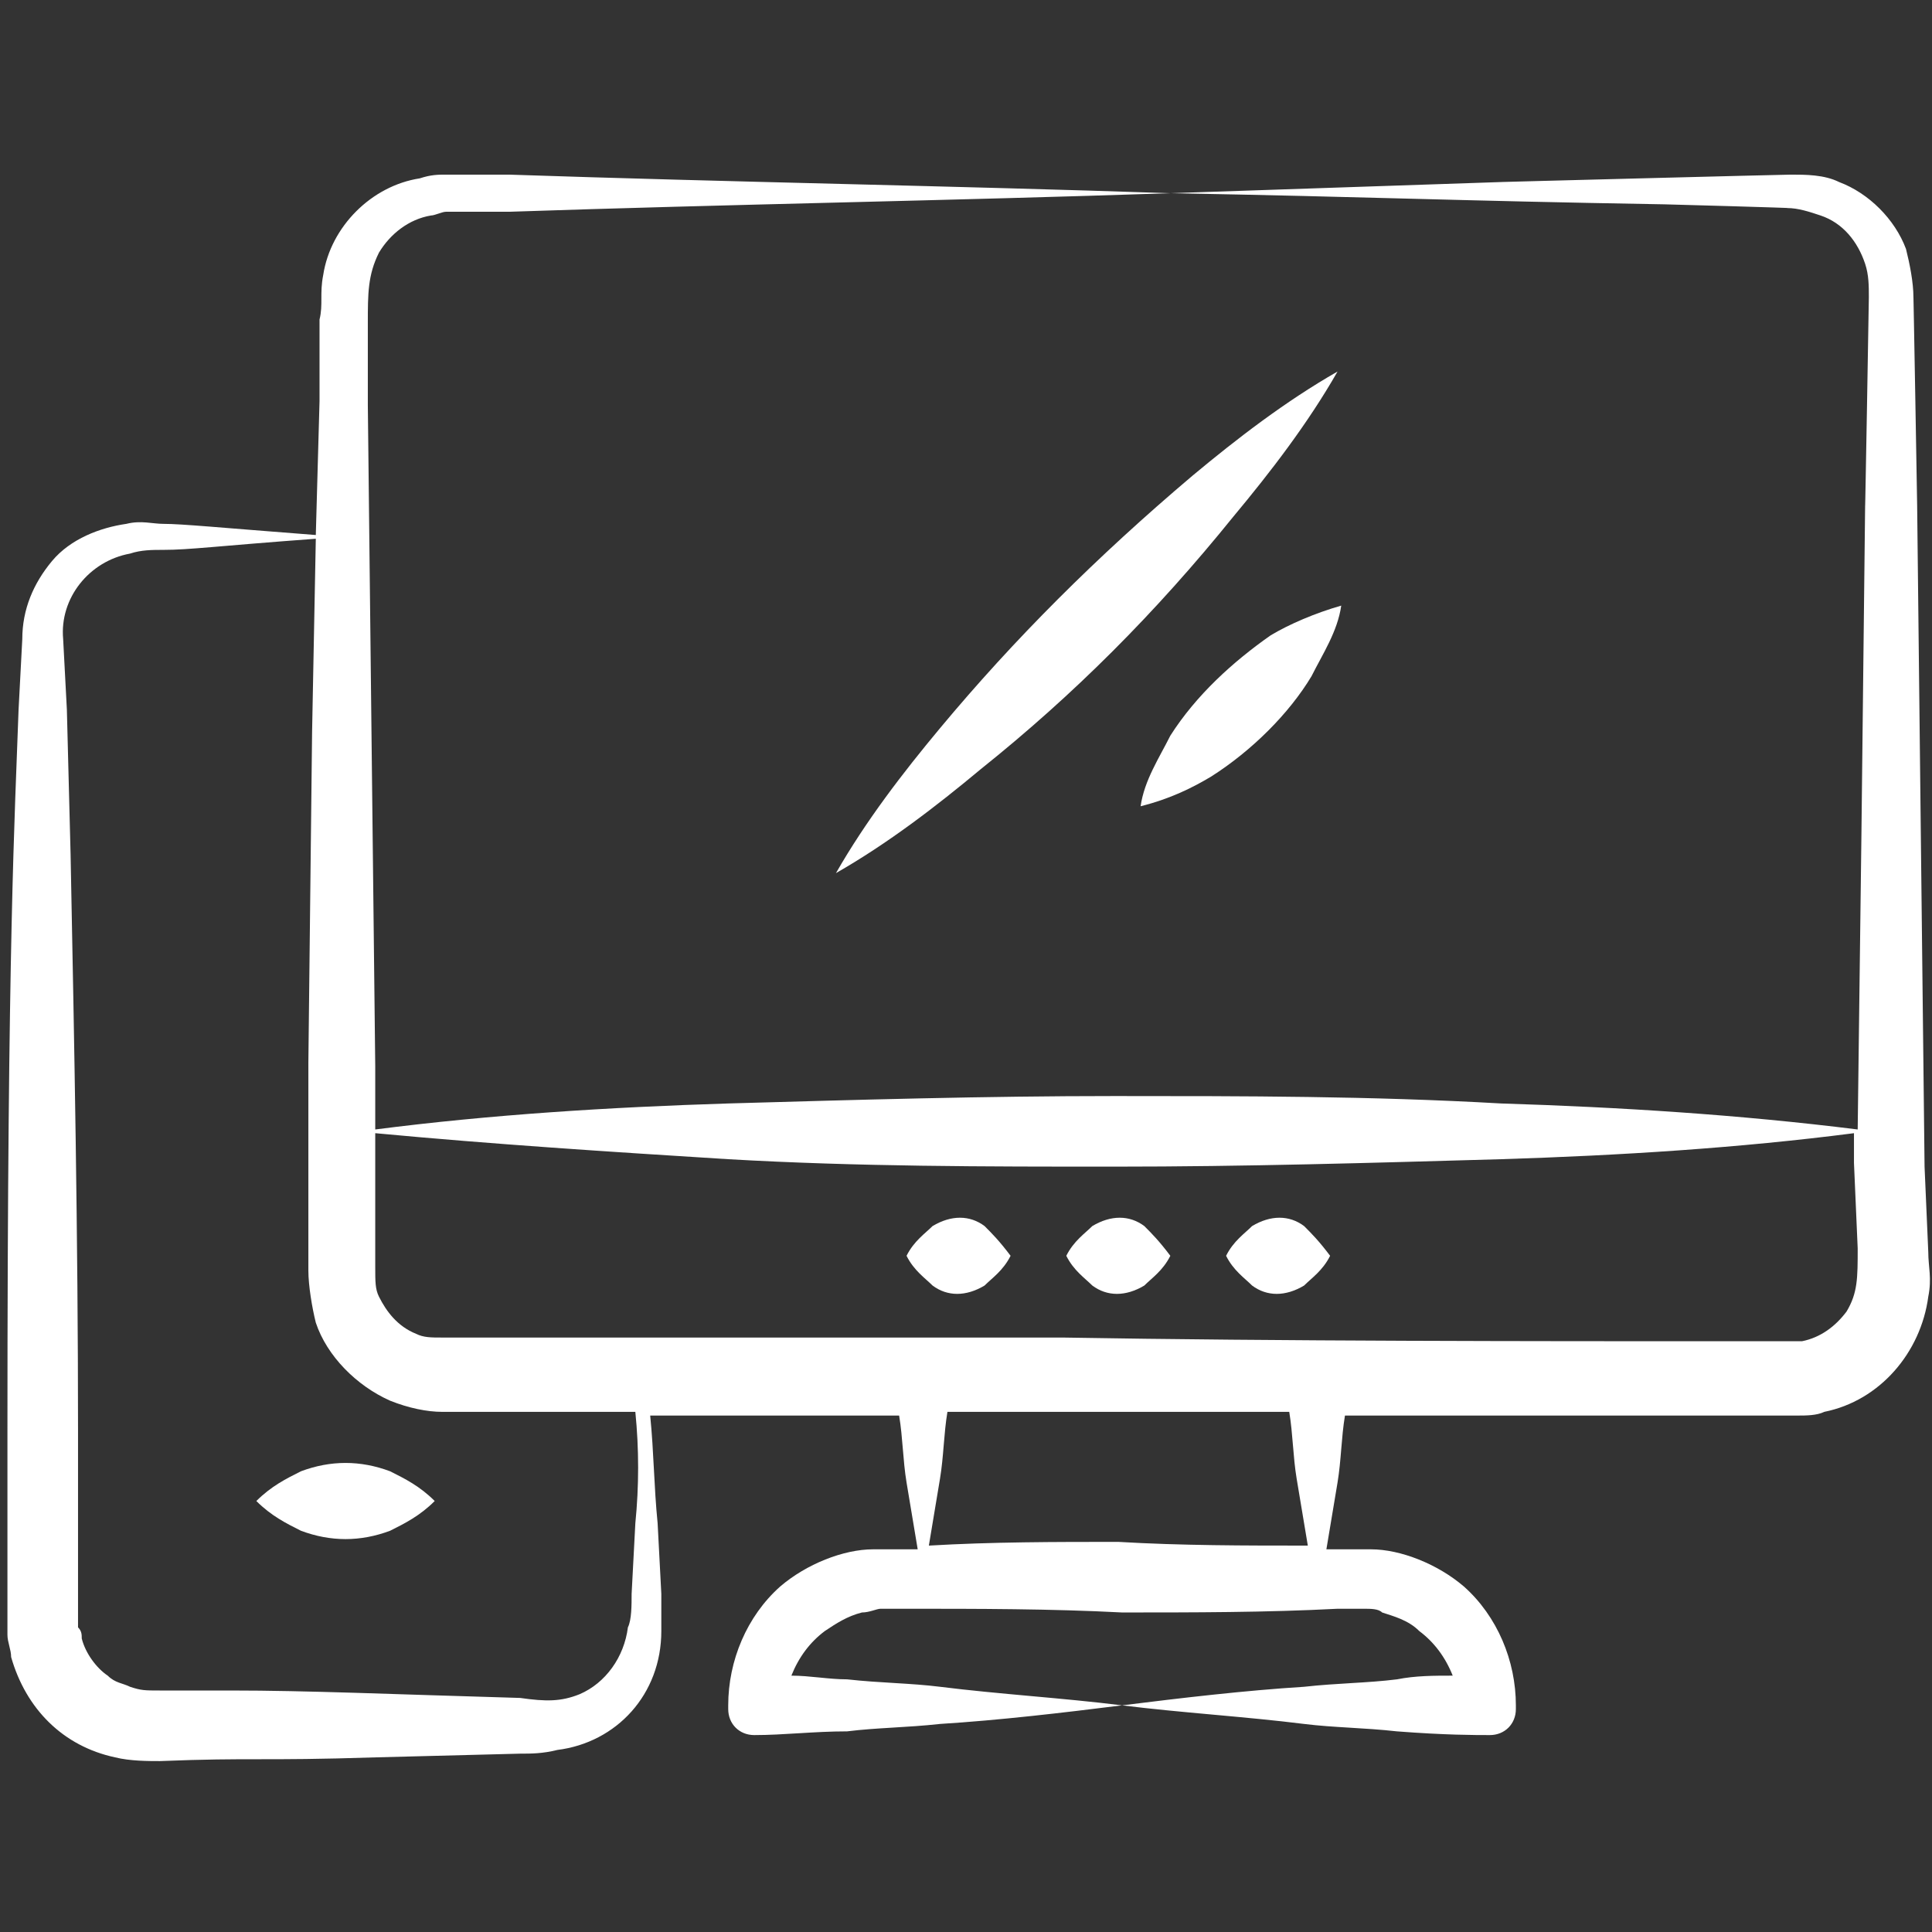 <?xml version="1.0" encoding="UTF-8"?>
<svg xmlns="http://www.w3.org/2000/svg" width="80" height="80" viewBox="0 0 80 80" fill="none">
  <rect x="0" y="0" width="80" height="80" fill="#333333" stroke="none"/>
  <path d="M79.692 48.308L79.538 34.615L79.385 20.923C79.385 20.769 79.231 12 79.231 12.308C79.231 11.692 79.077 10.923 78.923 10.308C78.462 9.077 77.385 8 76.154 7.538C75.538 7.231 74.769 7.231 74.154 7.231C73.846 7.231 62 7.538 62.154 7.538C57.538 7.692 53.077 7.846 48.462 8C56.923 8.154 60 8.308 68.923 8.461C69.077 8.461 74.462 8.615 74 8.615C74.462 8.615 74.923 8.769 75.385 8.923C76.308 9.231 76.923 10 77.231 10.923C77.385 11.385 77.385 11.846 77.385 12.308C77.385 12.461 77.231 21.385 77.231 20.923L77.077 34.615L76.923 46.769C72 46.154 67.077 45.846 62.154 45.692C56.769 45.385 51.538 45.385 46.154 45.385C40.769 45.385 35.538 45.538 30.154 45.692C25.231 45.846 20.308 46.154 15.538 46.769V44.154L15.384 30.462L15.231 16.769V13.385C15.231 12.154 15.231 11.385 15.692 10.461C16.154 9.692 16.923 9.077 17.846 8.923C18 8.923 18.308 8.769 18.462 8.769C18.615 8.769 21.231 8.769 21.077 8.769C30.154 8.461 39.385 8.308 48.462 8C39.385 7.692 30.154 7.538 21.077 7.231H19.384H18.462C18.154 7.231 17.846 7.231 17.384 7.385C15.384 7.692 13.692 9.385 13.384 11.385C13.231 12.154 13.384 12.615 13.231 13.231V16.615L13.077 22.154C9.077 21.846 7.538 21.692 6.769 21.692C6.308 21.692 5.846 21.538 5.231 21.692C4.154 21.846 2.923 22.308 2.154 23.231C1.385 24.154 0.923 25.231 0.923 26.462L0.769 29.385C0.615 33.846 0.308 38.769 0.308 59.231V65.231V67.692C0.308 68 0.461 68.308 0.461 68.615C1.077 70.769 2.615 72.308 4.769 72.769C5.385 72.923 6.154 72.923 6.615 72.923C10.461 72.769 10.769 72.923 15.538 72.769L21.538 72.615C22 72.615 22.462 72.615 23.077 72.462C25.538 72.154 27.384 70.154 27.384 67.538C27.384 66.923 27.384 66.462 27.384 66L27.231 63.077C27.077 61.538 27.077 60.154 26.923 58.615C27.077 58.615 37.846 58.615 37.231 58.615C37.385 59.538 37.385 60.462 37.538 61.385C37.692 62.308 37.846 63.231 38 64.154C37.846 64.154 37.692 64.154 37.385 64.154C36.923 64.154 36.769 64.154 36.154 64.154C34.923 64.154 33.385 64.769 32.308 65.692C30.923 66.923 30.154 68.769 30.154 70.615V70.769C30.154 71.385 30.615 71.846 31.231 71.846C32.462 71.846 33.692 71.692 35.077 71.692C36.308 71.538 37.538 71.538 38.923 71.385C41.385 71.231 44 70.923 46.462 70.615C44 70.308 41.385 70.154 38.923 69.846C37.692 69.692 36.462 69.692 35.077 69.538C34.308 69.538 33.538 69.385 32.769 69.385C33.077 68.615 33.538 68 34.154 67.538C34.615 67.231 35.077 66.923 35.692 66.769C36 66.769 36.308 66.615 36.462 66.615H37.538C40.462 66.615 43.538 66.615 46.462 66.769C49.385 66.769 52.462 66.769 55.385 66.615H56.462C56.769 66.615 57.077 66.615 57.231 66.769C57.692 66.923 58.308 67.077 58.769 67.538C59.385 68 59.846 68.615 60.154 69.385C59.385 69.385 58.615 69.385 57.846 69.538C56.615 69.692 55.385 69.692 54 69.846C51.538 70 48.923 70.308 46.462 70.615C48.923 70.923 51.538 71.077 54 71.385C55.231 71.538 56.462 71.538 57.846 71.692C59.846 71.846 61.077 71.846 61.692 71.846C62.308 71.846 62.769 71.385 62.769 70.769V70.615C62.769 68.769 62 66.923 60.615 65.692C59.538 64.769 58 64.154 56.769 64.154C56.308 64.154 56 64.154 55.538 64.154C55.385 64.154 55.231 64.154 54.923 64.154C55.077 63.231 55.231 62.308 55.385 61.385C55.538 60.462 55.538 59.538 55.692 58.615H71.846H73.538H74.462C74.769 58.615 75.231 58.615 75.538 58.462C77.846 58 79.538 56 79.846 53.692C80 52.923 79.846 52.462 79.846 51.846L79.692 48.308ZM26.308 63.077L26.154 66C26.154 66.462 26.154 67.077 26 67.385C25.846 68.615 25.077 69.692 24 70.154C23.231 70.462 22.615 70.462 21.538 70.308C16.154 70.154 12.769 70 9.538 70H6.615C6 70 5.846 70 5.385 69.846C5.077 69.692 4.769 69.692 4.461 69.385C4 69.077 3.538 68.462 3.385 67.846C3.385 67.692 3.385 67.538 3.231 67.385C3.231 67.231 3.231 67.077 3.231 66.769C3.231 66.462 3.231 58.769 3.231 59.231C3.231 51.231 3.077 43.231 2.923 35.385L2.769 29.385L2.615 26.462C2.461 24.769 3.692 23.231 5.385 22.923C5.846 22.769 6.308 22.769 6.769 22.769C7.846 22.769 8.923 22.615 13.077 22.308L12.923 30.308L12.769 44C12.769 44.154 12.769 52.923 12.769 52.615C12.769 53.231 12.923 54.154 13.077 54.769C13.538 56.154 14.769 57.385 16.154 58C16.923 58.308 17.692 58.462 18.308 58.462C18.462 58.462 23.846 58.462 23.384 58.462H26.308C26.462 60 26.462 61.538 26.308 63.077ZM53.692 61.231C53.846 62.154 54 63.077 54.154 64C51.538 64 48.923 64 46.308 63.846C43.692 63.846 41.077 63.846 38.462 64C38.615 63.077 38.769 62.154 38.923 61.231C39.077 60.308 39.077 59.385 39.231 58.462H44.154H46H46.308H46.769H53.385C53.538 59.385 53.538 60.308 53.692 61.231ZM76.923 51.692C76.923 52.923 76.923 53.538 76.462 54.308C76 54.923 75.385 55.385 74.615 55.538C74.462 55.538 74.308 55.538 74 55.538C73.846 55.538 71.231 55.538 71.385 55.538C63.846 55.538 52.923 55.538 44 55.385C25.384 55.385 18 55.385 18.308 55.385C17.846 55.385 17.538 55.385 17.231 55.231C16.462 54.923 16 54.308 15.692 53.692C15.538 53.385 15.538 53.077 15.538 52.462C15.538 52.154 15.538 46.769 15.538 46.923C20.462 47.385 25.231 47.692 30.154 48C35.538 48.308 40.769 48.308 46.154 48.308C51.538 48.308 56.769 48.154 62.154 48C67.077 47.846 72 47.538 76.769 46.923V48.154L76.923 51.692Z" fill="white"></path>
  <path d="M40.769 50.769C40.154 50.308 39.384 50.308 38.615 50.769C38.307 51.077 37.846 51.385 37.538 52C37.846 52.615 38.307 52.923 38.615 53.231C39.23 53.692 40 53.692 40.769 53.231C41.077 52.923 41.538 52.615 41.846 52C41.384 51.385 41.077 51.077 40.769 50.769Z" fill="white"></path>
  <path d="M47.384 50.769C46.769 50.308 45.999 50.308 45.23 50.769C44.922 51.077 44.461 51.385 44.153 52C44.461 52.615 44.922 52.923 45.23 53.231C45.846 53.692 46.615 53.692 47.384 53.231C47.692 52.923 48.153 52.615 48.461 52C47.999 51.385 47.692 51.077 47.384 50.769Z" fill="white"></path>
  <path d="M54 50.769C53.385 50.308 52.616 50.308 51.846 50.769C51.539 51.077 51.077 51.385 50.77 52C51.077 52.615 51.539 52.923 51.846 53.231C52.462 53.692 53.231 53.692 54 53.231C54.308 52.923 54.77 52.615 55.077 52C54.616 51.385 54.308 51.077 54 50.769Z" fill="white"></path>
  <path d="M12.461 60.923C11.846 61.231 11.231 61.538 10.615 62.154C11.231 62.769 11.846 63.077 12.461 63.385C13.692 63.846 14.923 63.846 16.154 63.385C16.769 63.077 17.384 62.769 18 62.154C17.384 61.538 16.769 61.231 16.154 60.923C14.923 60.462 13.692 60.462 12.461 60.923Z" fill="white"></path>
  <path d="M51.077 21.384C52.615 19.538 54.154 17.538 55.385 15.384C53.231 16.615 51.231 18.154 49.385 19.692C45.385 23.077 42 26.461 38.923 30.154C37.385 32 35.846 34 34.615 36.154C36.769 34.923 38.769 33.385 40.615 31.846C44.461 28.769 47.846 25.384 51.077 21.384Z" fill="white"></path>
  <path d="M48.461 30.462C48 31.385 47.384 32.308 47.23 33.385C48.461 33.077 49.384 32.615 50.154 32.154C51.846 31.077 53.384 29.538 54.307 28C54.769 27.077 55.384 26.154 55.538 25.077C54.461 25.385 53.384 25.846 52.615 26.308C51.077 27.385 49.538 28.769 48.461 30.462Z" fill="white"></path>
</svg>
